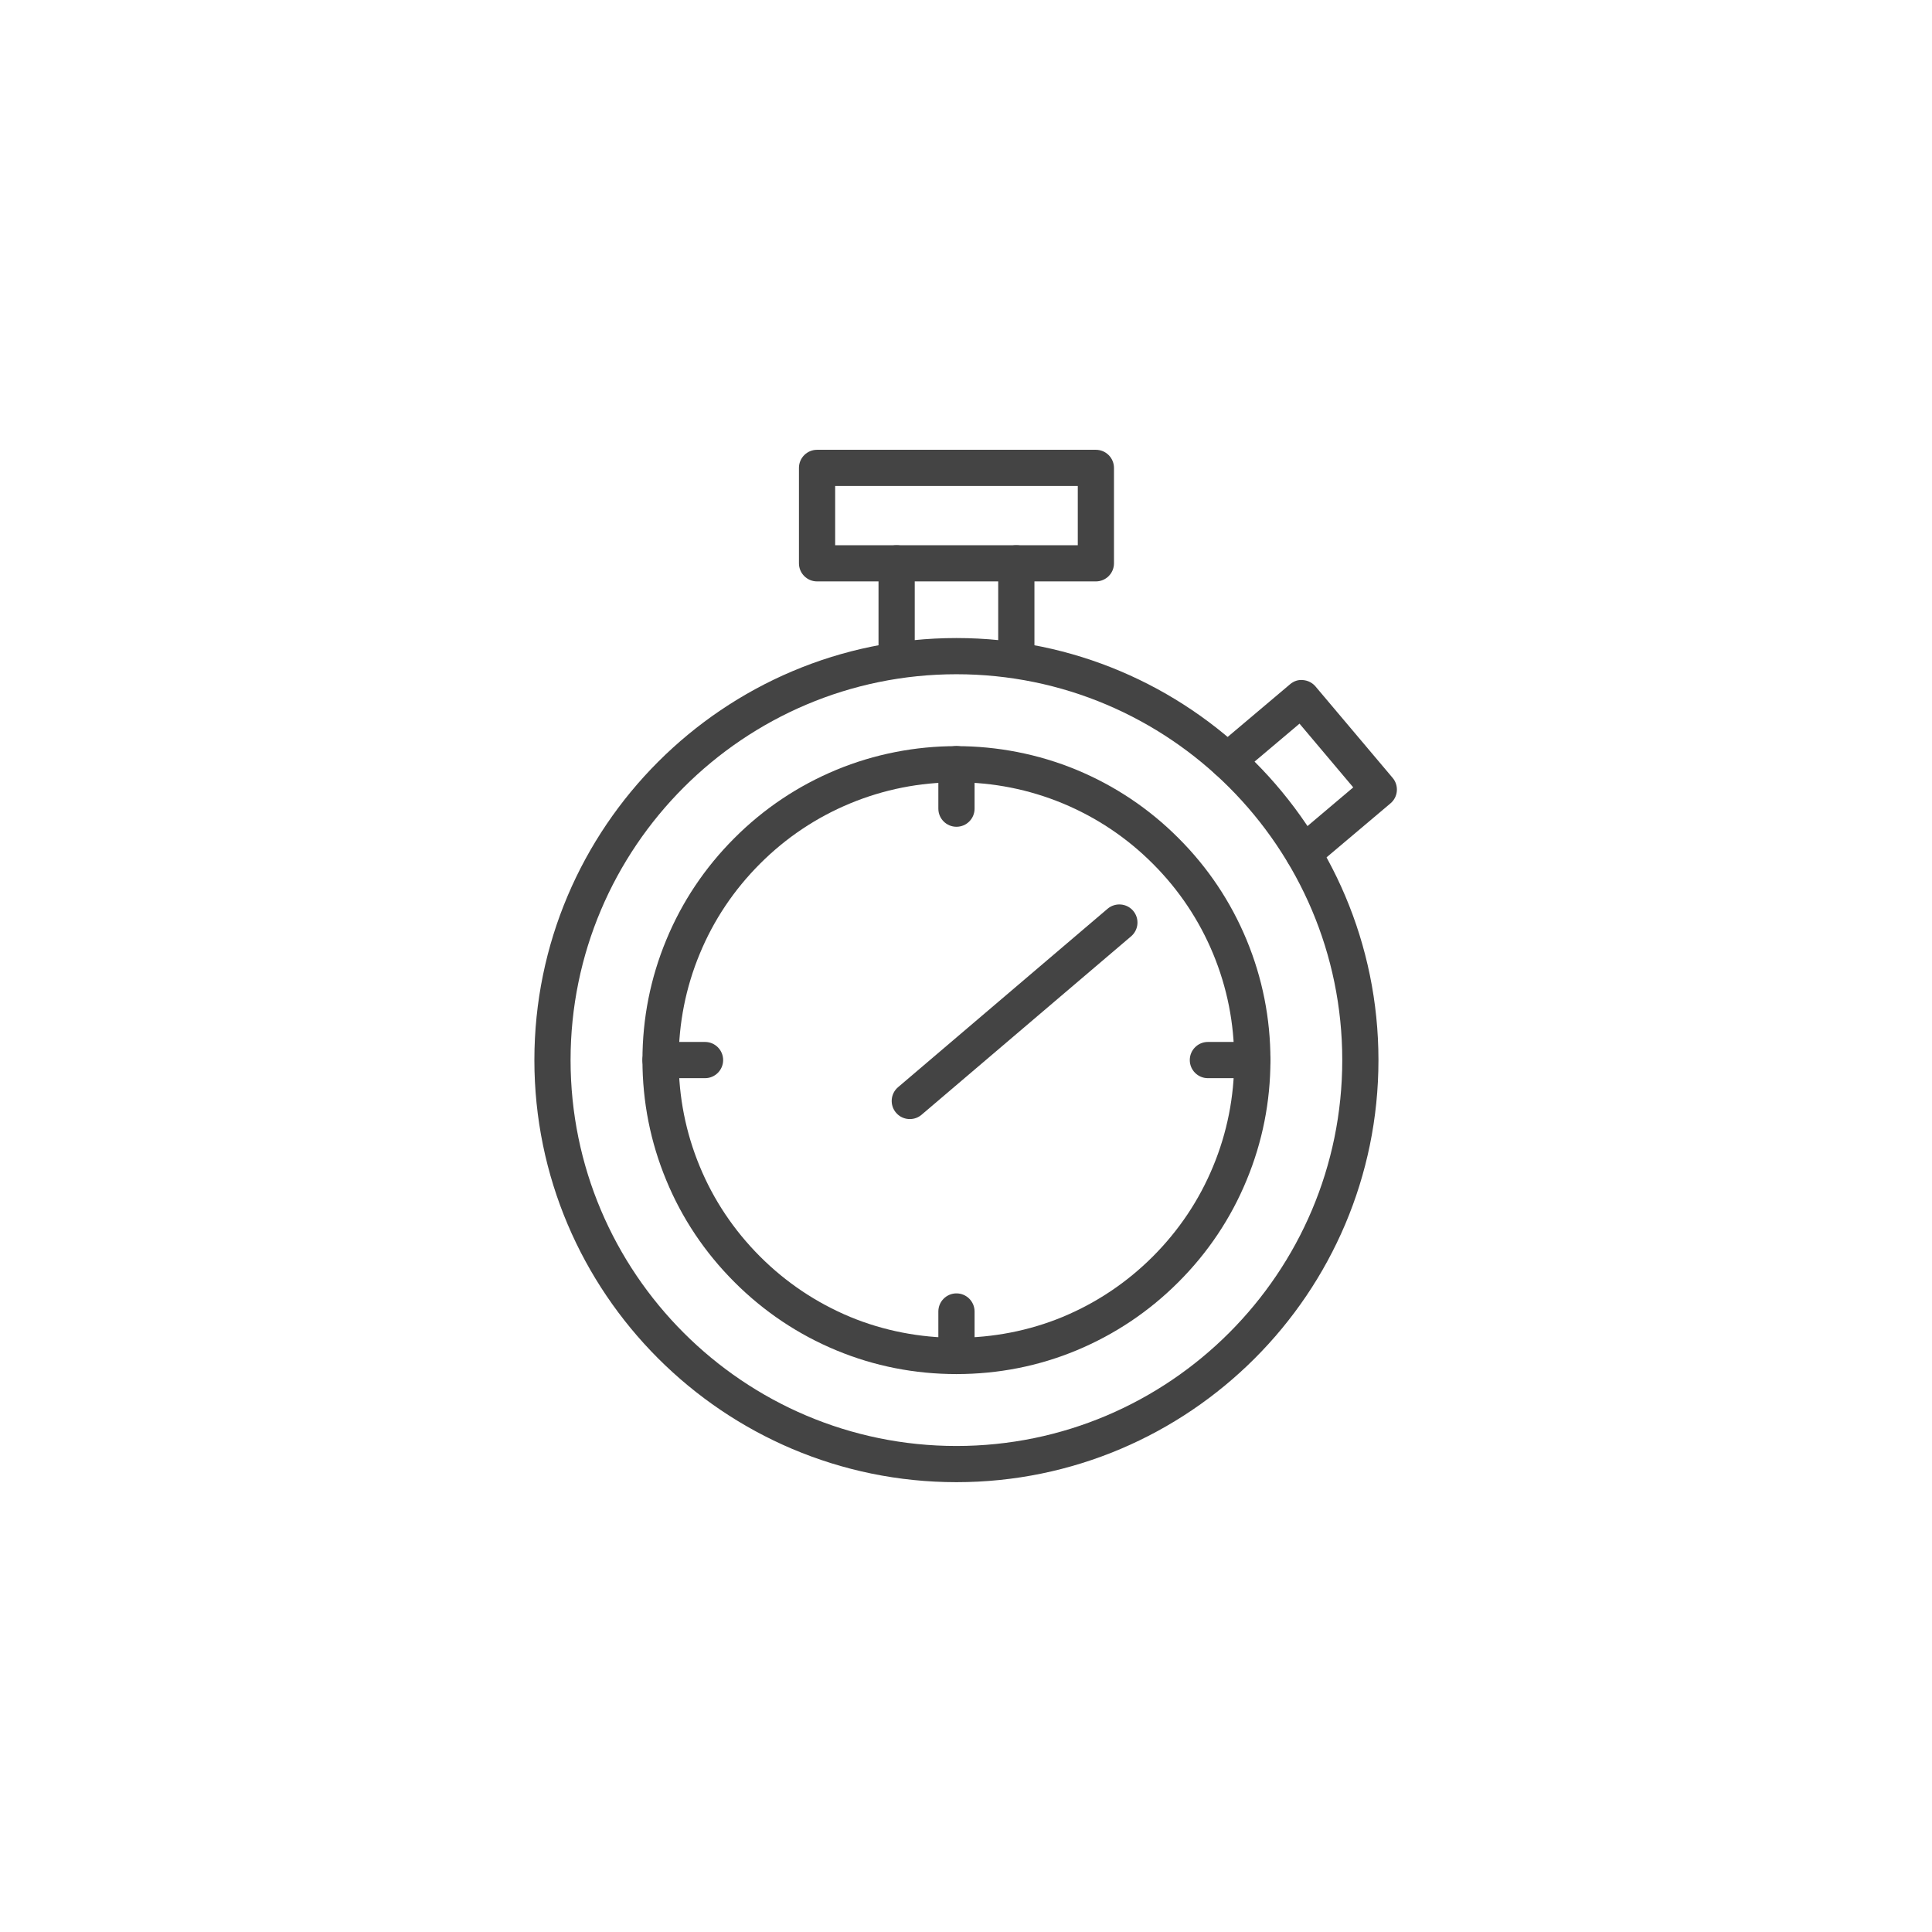 <?xml version="1.0" encoding="utf-8"?>
<!-- Generator: Adobe Illustrator 27.2.0, SVG Export Plug-In . SVG Version: 6.00 Build 0)  -->
<svg version="1.1" xmlns="http://www.w3.org/2000/svg" xmlns:xlink="http://www.w3.org/1999/xlink" x="0px" y="0px"
	 viewBox="0 0 64 64" style="enable-background:new 0 0 64 64;" xml:space="preserve">
<style type="text/css">
	.st0{fill:none;stroke:#281F51;stroke-width:2;stroke-miterlimit:10;}
	.st1{fill:none;stroke:#281F51;stroke-width:2;stroke-linejoin:round;stroke-miterlimit:10;}
	.st2{fill:none;stroke:#444444;stroke-width:0.25;stroke-miterlimit:10;}
	.st3{fill:#444444;}
	.st4{fill:none;stroke:#444444;stroke-width:2;stroke-miterlimit:10;}
	.st5{fill:none;stroke:#444444;stroke-width:2;stroke-linejoin:round;stroke-miterlimit:10;}
	.st6{fill:none;stroke:#281F51;stroke-width:1.473;stroke-miterlimit:10;}
	.st7{fill:none;stroke:#281F51;stroke-width:1.473;stroke-linejoin:round;stroke-miterlimit:10;}
	
		.st8{fill-rule:evenodd;clip-rule:evenodd;fill:none;stroke:#444444;stroke-width:0.884;stroke-linecap:round;stroke-linejoin:round;stroke-miterlimit:22.926;}
	
		.st9{fill-rule:evenodd;clip-rule:evenodd;fill:none;stroke:#444444;stroke-width:0.884;stroke-linejoin:round;stroke-miterlimit:22.926;}
	.st10{fill:none;stroke:#444444;stroke-width:1.473;stroke-miterlimit:10;}
	.st11{fill:none;stroke:#444444;stroke-width:1.473;stroke-linejoin:round;stroke-miterlimit:10;}
</style>
<g id="Icon_Name">
</g>
<g id="Infront_Icon">
	<g>
		<path class="st3" d="M33.667,22.458c-0.331,0-0.6-0.269-0.6-0.6v-3.197c0-0.331,0.269-0.6,0.6-0.6s0.6,0.269,0.6,0.6v3.197
			C34.266,22.189,33.998,22.458,33.667,22.458z M29.702,22.458c-0.331,0-0.6-0.269-0.6-0.6v-3.197c0-0.331,0.269-0.6,0.6-0.6
			s0.6,0.269,0.6,0.6v3.197C30.301,22.189,30.033,22.458,29.702,22.458z"/>
		<path class="st3" d="M36.302,19.26h-9.236c-0.331,0-0.6-0.269-0.6-0.6V15.5c0-0.331,0.269-0.6,0.6-0.6h9.236
			c0.331,0,0.6,0.269,0.6,0.6v3.161C36.902,18.992,36.633,19.26,36.302,19.26z M27.666,18.061h8.037v-1.962h-8.037V18.061z"/>
		<path class="st3" d="M43.178,28.863c-0.17,0-0.34-0.072-0.458-0.213c-0.214-0.253-0.183-0.631,0.071-0.845l2.037-1.722
			l-1.78-2.111l-1.998,1.687c-0.253,0.215-0.632,0.182-0.845-0.071c-0.214-0.253-0.183-0.631,0.071-0.845l2.456-2.074
			c0.121-0.103,0.27-0.16,0.438-0.14c0.158,0.014,0.306,0.089,0.408,0.211l2.555,3.028c0.213,0.253,0.182,0.632-0.072,0.845
			l-2.496,2.108C43.453,28.817,43.315,28.863,43.178,28.863z"/>
		<path class="st3" d="M30.139,37.071c-0.17,0-0.338-0.071-0.457-0.211c-0.215-0.252-0.185-0.631,0.068-0.846l6.941-5.911
			c0.252-0.213,0.631-0.184,0.846,0.068s0.185,0.631-0.068,0.846l-6.941,5.911C30.416,37.024,30.277,37.071,30.139,37.071z"/>
		<path class="st3" d="M31.684,49.099c-7.71,0-13.982-6.272-13.982-13.982s6.272-13.981,13.982-13.981
			c7.709,0,13.979,6.271,13.979,13.981S39.393,49.099,31.684,49.099z M31.684,22.335c-7.049,0-12.783,5.734-12.783,12.782
			c0,7.049,5.734,12.783,12.783,12.783c7.047,0,12.78-5.734,12.78-12.783C44.464,28.069,38.731,22.335,31.684,22.335z"/>
		<path class="st3" d="M31.684,45.518c-1.383,0-2.722-0.264-3.979-0.786c-1.268-0.526-2.403-1.287-3.376-2.261
			c-0.981-0.981-1.741-2.118-2.259-3.377c-0.523-1.261-0.788-2.599-0.788-3.978s0.265-2.717,0.789-3.979
			c0.52-1.261,1.279-2.397,2.258-3.375c0.972-0.974,2.108-1.734,3.376-2.26c2.526-1.047,5.425-1.047,7.957,0
			c1.268,0.526,2.403,1.286,3.375,2.26c0.975,0.973,1.734,2.108,2.259,3.375c0.523,1.263,0.789,2.602,0.789,3.979
			s-0.266,2.716-0.79,3.979c-0.521,1.264-1.281,2.4-2.258,3.376c-0.973,0.974-2.107,1.733-3.374,2.261
			C34.405,45.255,33.066,45.518,31.684,45.518z M31.684,25.915c-1.218,0-2.401,0.235-3.52,0.698
			c-1.121,0.464-2.126,1.137-2.986,1.998c-0.866,0.866-1.538,1.87-1.998,2.985c-0.463,1.116-0.698,2.301-0.698,3.521
			s0.235,2.404,0.697,3.52c0.459,1.113,1.131,2.118,1.999,2.987c0.861,0.861,1.866,1.534,2.987,2.001
			c2.22,0.92,4.813,0.921,7.038-0.001c1.119-0.466,2.125-1.139,2.986-2c0.863-0.864,1.536-1.869,1.997-2.986
			c0.464-1.118,0.699-2.303,0.699-3.521s-0.235-2.402-0.698-3.52c-0.464-1.12-1.137-2.125-1.998-2.985l-0.001-0.001
			c-0.86-0.861-1.865-1.533-2.985-1.998C34.085,26.15,32.901,25.915,31.684,25.915z"/>
		<path class="st3" d="M31.684,27.388c-0.331,0-0.6-0.269-0.6-0.6v-1.474c0-0.331,0.269-0.6,0.6-0.6c0.331,0,0.6,0.269,0.6,0.6
			v1.474C32.284,27.12,32.015,27.388,31.684,27.388z"/>
		<path class="st3" d="M41.486,35.716h-1.473c-0.331,0-0.6-0.269-0.6-0.6s0.269-0.6,0.6-0.6h1.473c0.331,0,0.6,0.269,0.6,0.6
			S41.817,35.716,41.486,35.716z"/>
		<path class="st3" d="M31.684,45.518c-0.331,0-0.6-0.269-0.6-0.6v-1.473c0-0.331,0.269-0.6,0.6-0.6c0.331,0,0.6,0.269,0.6,0.6
			v1.473C32.284,45.25,32.015,45.518,31.684,45.518z"/>
		<path class="st3" d="M23.355,35.716h-1.473c-0.331,0-0.6-0.269-0.6-0.6s0.269-0.6,0.6-0.6h1.473c0.331,0,0.6,0.269,0.6,0.6
			S23.686,35.716,23.355,35.716z"/>
	</g>
</g>
</svg>
